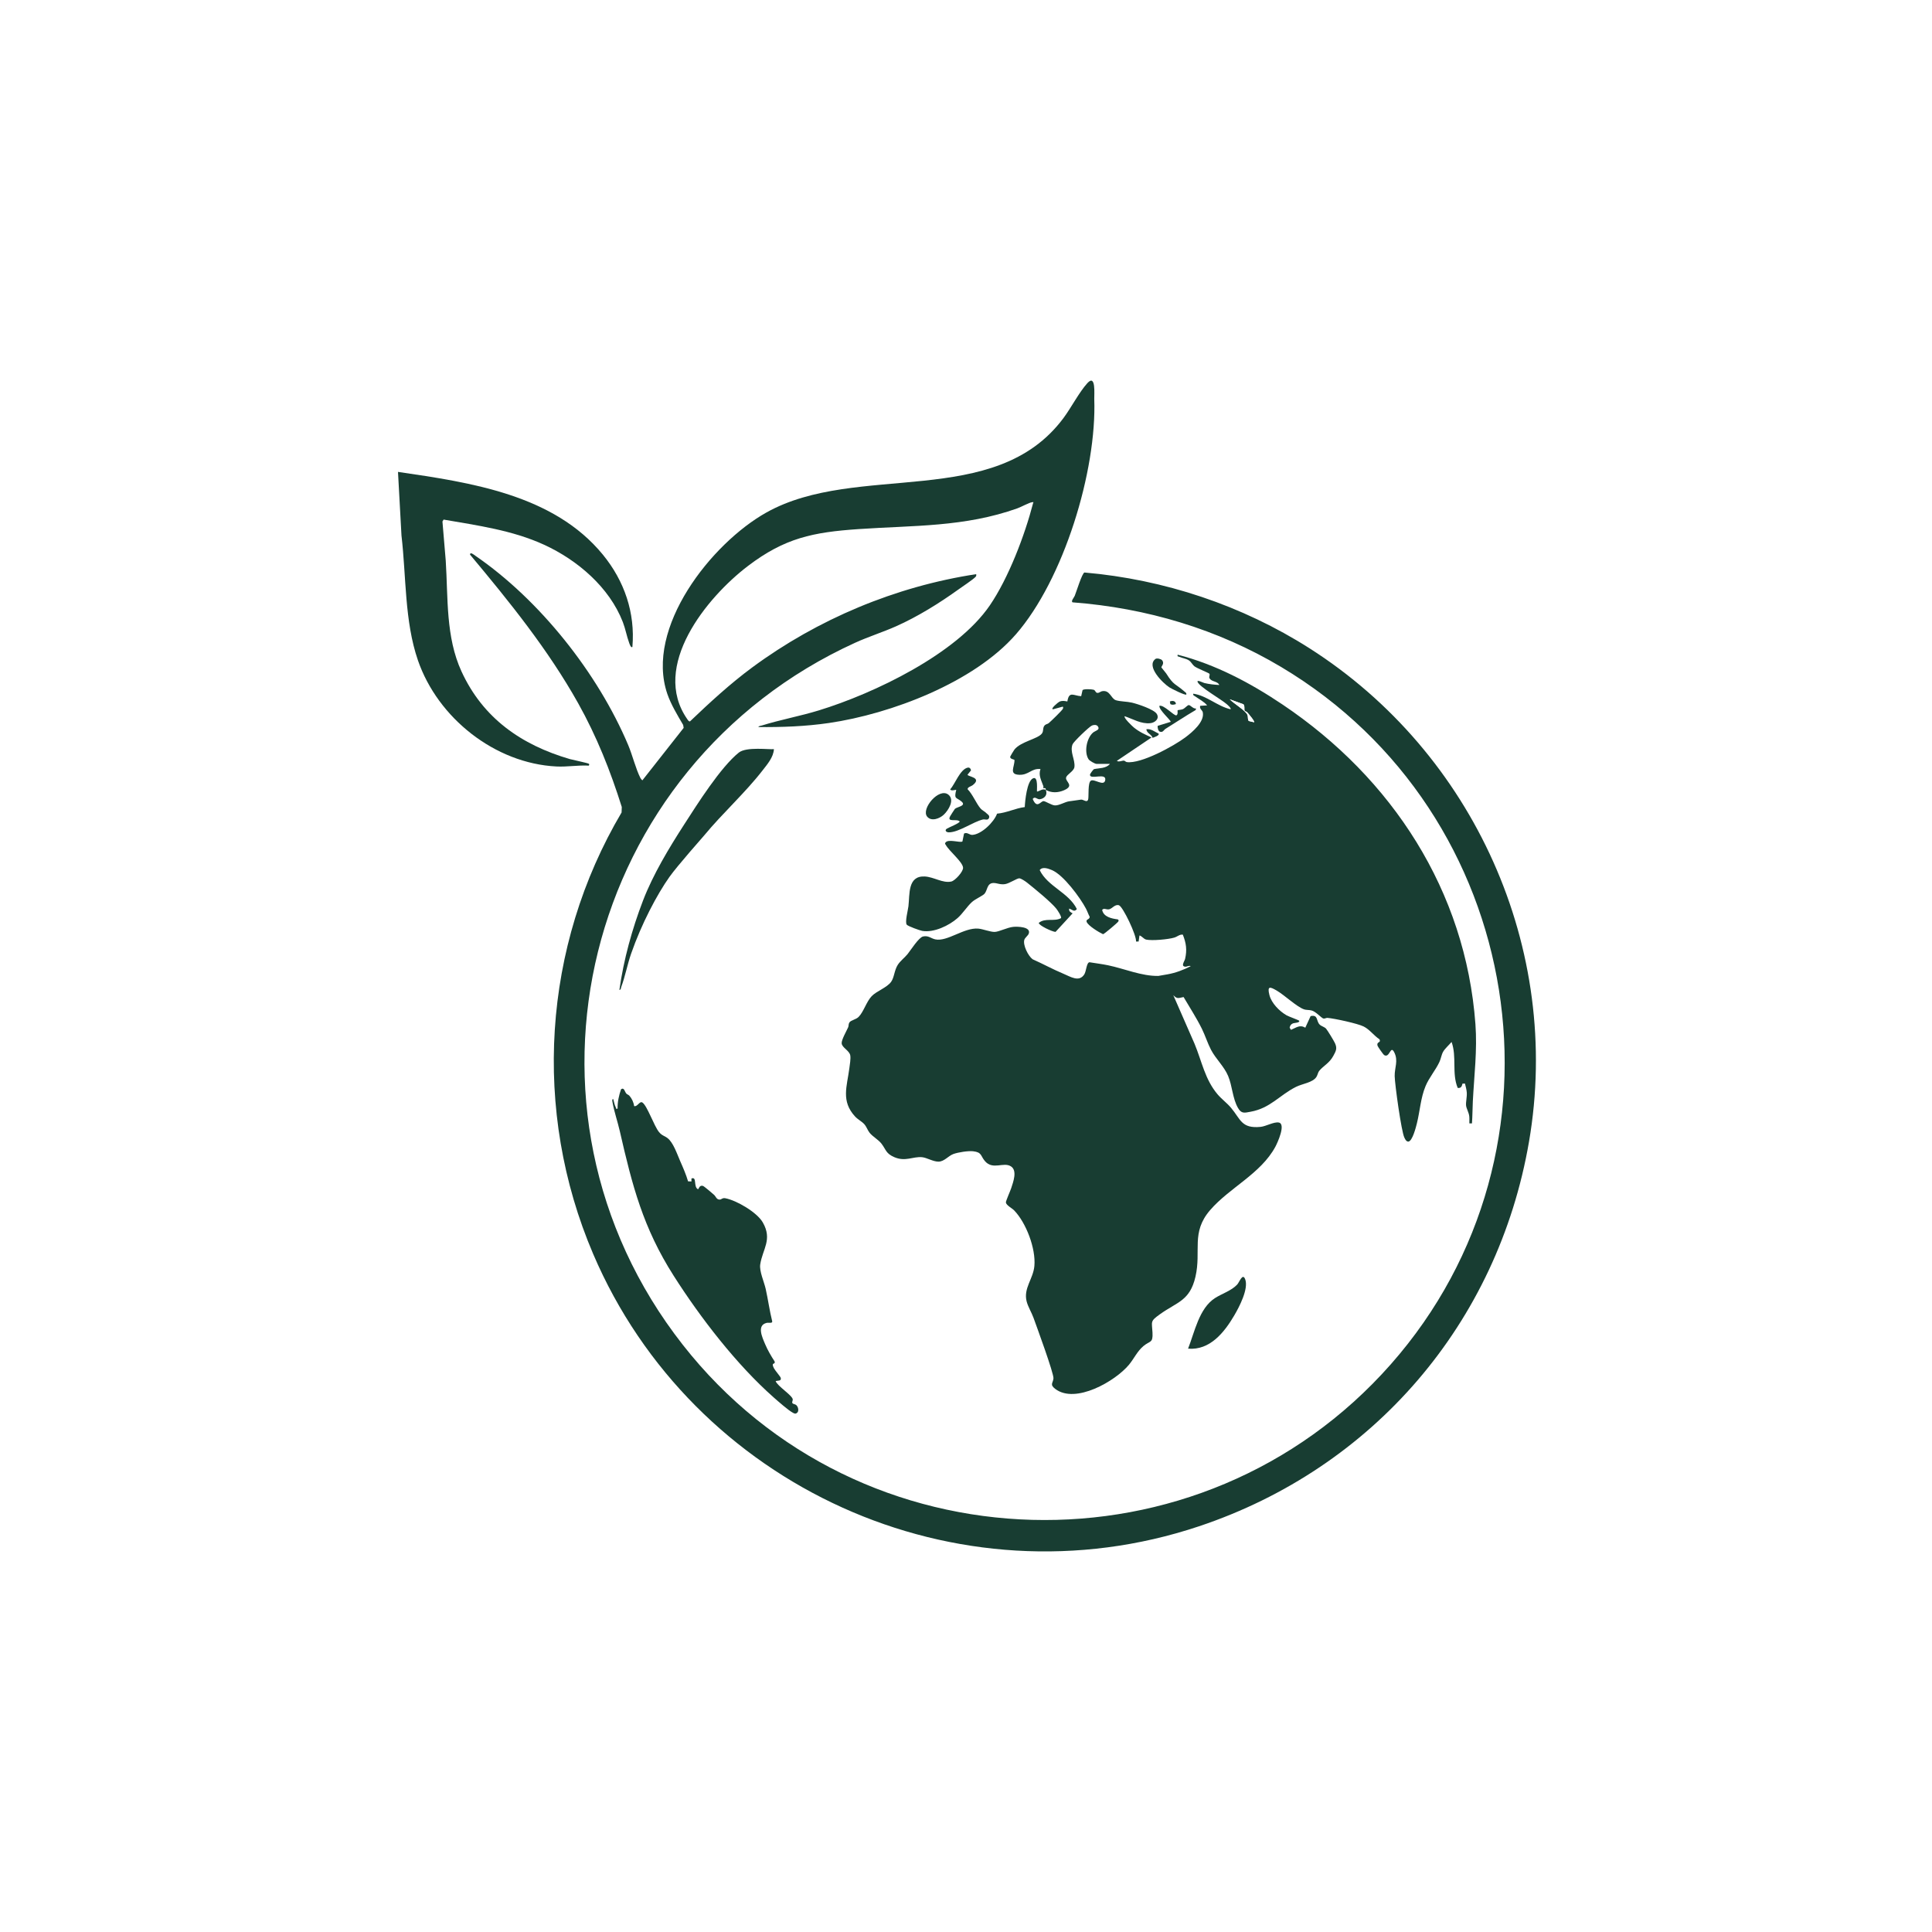 <svg xmlns="http://www.w3.org/2000/svg" fill="none" viewBox="0 0 1000 1000" height="1000" width="1000">
<rect fill="white" height="1000" width="1000"></rect>
<path fill="#183D32" d="M525.776 328.373C504.079 353.257 461.217 369.526 429.045 374.226C416.925 375.997 404.679 376.441 392.496 376.32C392.955 375.643 393.705 375.714 394.375 375.504C403.897 372.53 414.184 370.661 423.845 367.692C452.503 358.894 495.109 338.521 512.312 313.369C522.014 299.185 530.418 277.059 534.737 260.404C534.885 259.839 535.244 259.861 534.265 259.938C532.867 260.045 528.49 262.435 526.639 263.099C499.289 272.871 472.748 271.911 444.396 273.857C420.803 275.476 406.162 278.458 387.135 292.951C365.731 309.252 336.687 344.867 355.714 372.212C356.019 372.652 356.5 373.522 357.152 373.378C367.447 363.562 377.9 353.907 389.391 345.432C423.252 320.454 463.531 303.543 505.284 297.18C505.324 297.803 505.418 298.037 504.983 298.543C503.85 299.853 497.864 303.821 495.99 305.171C486.194 312.216 474.838 319.266 463.796 324.167C456.867 327.243 449.586 329.517 442.657 332.669C302.412 396.535 257.648 573.936 353.399 696.053C445.039 812.928 621.698 817.471 719.876 706.156C817.982 594.918 789.944 420.854 663.158 345.248C630.259 325.629 593.463 314.674 555.152 311.768C554.186 311.176 555.894 309.324 556.285 308.386C557.071 306.499 560.046 296.723 561.309 296.328C602.599 299.889 642.981 313.369 677.813 335.562C762.837 389.737 808.616 491.061 791.405 590.989C775.245 684.82 710.906 759.834 620.561 790.018C495.253 831.884 358.419 769.35 307.027 649.057C275.377 574.971 280.805 489.832 321.731 420.526L321.83 417.697C315.938 398.957 308.847 381.136 299.253 363.992C283.717 336.239 263.634 311.395 243.299 287.09C243.268 285.395 245.461 287.252 245.946 287.588C279.381 310.485 309.458 348.463 325.164 385.67C327.335 390.813 329.083 398.015 331.478 402.688C331.734 403.19 332.067 403.558 332.498 403.903L353.862 376.755L353.606 375.23C350.699 370.288 347.27 364.598 345.414 359.185C333.671 324.943 368.234 281.189 396.684 265.27C443.695 238.96 514.905 264.072 550.416 216.431C554.451 211.018 558.527 203.054 562.819 198.314C567.349 193.314 566.311 204.283 566.387 206.399C567.753 243.677 550.573 299.956 525.776 328.391V328.373Z"></path>
<path fill="#183D32" d="M328.238 572.505C329.918 573.043 331.06 569.707 332.511 570.666C334.983 572.308 338.524 582.783 341.081 585.918C342.654 587.846 343.867 587.819 345.535 589.097C348.487 591.357 350.514 597.451 352.06 600.972C353.561 604.389 355.102 607.909 356.145 611.465L357.893 611.519V609.99C360.904 608.815 358.769 614.295 361.263 615.541C361.739 615.519 361.928 613.227 363.865 613.828C364.472 614.017 368.736 617.685 369.595 618.447C370.507 619.254 370.876 620.94 372.498 620.904C373.513 620.882 373.842 619.913 375.423 620.209C381.216 621.29 391.817 627.478 394.823 632.73C399.915 641.627 394.716 646.47 393.493 654.452C392.954 657.963 395.493 663.456 396.315 667.116C397.569 672.694 398.306 678.385 399.695 683.932C399.87 685.116 397.852 684.479 396.859 684.712C391.538 685.95 394.576 692.282 396.005 695.676C397.291 698.735 399.12 701.892 400.944 704.667C401.515 706.551 398.845 704.802 400.567 708.165C401.196 709.394 403.91 712.461 404.103 713.161C404.62 714.995 402.445 714.466 401.474 714.878C402.468 717.537 410.143 722.255 410.336 724.349C410.39 724.946 409.761 725.766 410.197 726.331C410.503 726.726 411.527 726.789 412.053 727.197C413.257 728.134 413.761 730.73 412.255 731.493C411.491 731.941 410.952 731.511 410.305 731.179C408.143 730.067 402.661 725.251 400.567 723.403C381.256 706.371 362.548 682.08 348.707 660.353C332.866 635.488 327.289 613.828 320.814 585.496C319.686 580.563 317.879 575.384 317.021 570.442C316.944 569.994 316.666 568.787 317.43 568.913C317.789 570.276 318.108 571.953 318.742 573.2C318.985 573.671 318.504 574.052 319.677 573.837C319.573 570.42 320.351 567.012 321.447 563.792C323.11 562.657 323.348 565.097 324.162 566.003C324.607 566.496 325.37 566.698 325.743 567.115C327.029 568.55 327.977 570.563 328.22 572.496L328.238 572.505Z"></path>
<path fill="#183D32" d="M327.33 334.831C326.584 335.647 325.776 333.073 325.641 332.71C324.391 329.333 323.744 325.521 322.401 322.041C315.449 304.019 298.925 289.907 281.659 281.978C265.306 274.471 247.236 271.983 229.62 268.938L229.009 269.915L230.716 290.211C231.952 309.494 230.64 329.633 238.873 347.544C250 371.755 269.858 385.58 294.979 392.903C296.381 393.311 304.542 394.979 304.87 395.369C305.113 395.661 304.955 396.558 304.205 396.262C298.781 396.051 293.429 397.001 288 396.728C256.111 395.132 226.586 371.575 216.322 341.795C209.325 321.485 210.287 298.359 207.807 277.198L206 244.251C243.524 249.727 286.607 256.014 312.042 287.09C323.165 300.678 328.845 317.131 327.33 334.835V334.831Z"></path>
<path fill="#183D32" d="M400.585 387.75C400.342 391.952 397.219 395.517 394.734 398.723C385.598 410.499 374.049 420.831 364.472 432.432C364.077 432.912 350.608 448.118 346.568 453.8C340.124 462.867 332.017 478.19 326.674 493.59C324.733 499.182 323.564 505.473 321.542 510.89C321.331 511.46 321.443 512.267 320.594 512.406C322.823 496.617 327.128 480.966 332.835 466.105C338.017 452.612 346.276 438.93 354.105 426.791C360.917 416.221 372.952 397.127 382.394 389.549C386.366 386.36 398.365 388.078 400.58 387.746L400.585 387.75Z"></path>
<path fill="#183D32" d="M614.943 698.062C618.35 689.483 620.619 677.178 628.91 671.869C632.483 669.582 637.359 668.089 640.352 664.9C641.507 663.672 643.156 658.716 644.486 662.084C646.419 666.99 641.421 676.492 638.842 680.878C633.705 689.618 626.272 699.022 614.948 698.062H614.943Z"></path>
<path fill="#183D32" d="M510.879 421.186C511.36 421.701 512.075 421.885 512.025 422.966C511.648 424.993 509.859 423.907 508.79 424.159C503.631 425.356 496.319 430.827 491.111 430.822C489.722 430.822 488.76 429.742 490.131 428.894C491.16 428.257 496.732 426.06 496.741 425.195C495.375 423.567 489.96 425.872 491.794 422.49C492.032 422.051 494.09 418.827 494.256 418.67C495.371 417.594 500.377 417.15 497.672 414.858C494.966 412.567 493.686 413.84 494.953 408.831C494.8 408.679 492.315 409.598 491.812 408.607C494.319 405.791 496.935 398.266 500.795 397.347C501.815 397.105 502.386 397.75 502.606 398.737L500.799 400.979C500.808 402.024 508.578 402.351 503.505 406.378C502.723 407.002 500.674 407.437 500.849 408.517C503.473 411.181 505.275 415.845 507.527 418.472C508.457 419.562 509.693 419.916 510.875 421.186H510.879Z"></path>
<path fill="#183D32" d="M488.509 421.674C486.415 423.656 482.145 425.365 479.921 422.715C476.564 418.715 486.037 407.428 490.891 411.32C494.297 414.051 490.904 419.41 488.513 421.674H488.509Z"></path>
<path fill="#183D32" d="M618.987 366.678C619.144 367.472 618.785 367.575 618.205 367.916C613.104 370.898 608.274 374.163 603.281 377.239C602.342 377.817 601.96 379.23 600.405 378.737C599.493 378.445 599.025 376.598 599.245 375.678L605.95 373.62C606.121 372.844 599.699 367.373 600.113 365.333C602.369 364.665 607.613 370.517 608.862 370.266C609.941 369.822 609.33 367.858 609.568 367.593C609.662 367.49 611.523 367.4 612.363 367.019C613.203 366.638 614.569 365.055 615.244 364.952C616.07 364.826 617.693 367.046 618.982 366.678H618.987Z"></path>
<path fill="#183D32" d="M614.04 359.494C613.442 360.037 606.419 356.503 605.358 355.831C601.88 353.62 593.013 344.84 598.073 341.064C598.81 340.517 600.945 341.064 601.502 341.736C602.868 343.378 601.12 344.929 601.12 345.378C601.12 345.58 603.237 347.97 603.628 348.584C607.659 354.974 608.158 353.638 613.105 357.961C613.618 358.409 614.211 358.651 614.036 359.494H614.04Z"></path>
<path fill="#183D32" d="M599.66 379.687C600.388 380.719 597.157 381.674 596.555 381.907C596.137 380.082 593.503 379.607 593.373 377.441C595.795 377.104 597.624 378.773 599.66 379.687Z"></path>
<path fill="#183D32" d="M608.647 364.427C607.605 364.741 606.814 365.001 605.776 364.463L605.52 363.109C606.733 362.517 608.575 362.701 608.647 364.427Z"></path>
<path fill="#183D32" d="M541.244 408.827C541.208 408.804 541.374 408.235 541.122 408.037C540.808 407.791 540.143 408.015 539.931 407.894C539.882 407.867 540.17 407.311 540.071 407.011C539.051 403.961 537.374 401.414 538.547 398.064C533.901 397.558 532.53 401.194 527.614 401.033C522.068 400.854 525.129 397.1 525.102 393.396C525.03 393.006 522.661 392.966 522.877 391.643C522.913 391.432 524.769 388.347 525.066 387.975C528.369 383.818 537.037 382.531 539.257 379.714C540.34 378.338 539.518 376.656 540.772 375.396C541.369 374.795 542.264 374.764 542.816 374.297C543.922 373.365 549.849 367.66 550.164 366.831C550.276 366.539 550.429 365.799 550.002 365.773L545.068 367.127C543.428 367.015 547.71 363.49 548.326 363.208C549.787 362.535 550.968 362.804 552.46 363.077C553.364 357.441 555.759 360.176 559.615 360.342L560.32 357.234C560.828 356.499 564.976 356.71 566 356.997C567.11 357.311 566.908 358.53 567.978 358.633C568.944 358.728 569.587 357.938 570.337 357.786C574.566 356.925 574.952 361.607 577.613 362.441C579.801 363.127 583.288 363.086 585.818 363.669C588.668 364.324 597.363 367.154 598.779 369.566C600.244 372.051 597.826 374.051 595.399 374.311C590.654 374.822 586.439 372.163 582.133 370.714C581.414 371.499 586.129 375.93 586.861 376.53C589.701 378.867 592.744 380.221 596.056 381.705L578.084 393.809C579.087 394.602 580.925 393.566 581.828 393.719C582.232 393.786 582.673 394.378 583.266 394.459C590.595 395.45 607.528 386.185 613.546 381.661C617.105 378.983 623.558 373.62 622.565 368.696C622.327 367.512 620.709 366.943 621.221 365.329L624.816 365.104C623.149 363.104 620.736 361.979 618.673 360.472C618.121 360.068 617.419 360.01 617.631 359.051C624.655 360.042 630.07 365.548 636.95 367.118C637.453 366.629 635.332 364.799 634.919 364.441C632.052 361.925 620.898 355.598 619.882 352.988C619.338 351.584 622.718 353.378 623.378 353.535C625.931 354.154 628.506 354.396 631.112 354.557C630.223 352.535 627.248 352.956 626.12 351.212C625.473 350.207 626.443 349.49 625.98 348.728C625.724 348.306 619.541 345.916 618.197 344.849C617.172 344.037 616.579 342.589 615.361 341.804C613.878 340.84 612.009 340.705 610.436 339.97C609.766 339.656 609.321 340.037 609.542 338.867C629.135 343.884 647.209 353.485 663.877 364.687C720.545 402.773 758.617 461.132 763.682 530.119C764.675 543.639 763.035 556.469 762.334 570.034C762.136 573.832 762.176 577.671 761.88 581.469H760.536C760.496 580.223 760.635 578.958 760.478 577.711C760.217 575.653 758.968 573.752 758.829 572.146C758.667 570.339 759.354 567.761 759.206 565.532C759.098 563.94 758.631 562.393 758.267 560.855L756.986 560.877C756.649 562.33 756.204 563.339 754.51 563.106C751.364 555.599 754.132 546.985 751.328 539.312C750.083 540.814 747.89 542.747 746.965 544.375C746.075 545.94 745.864 547.895 745.055 549.644C743.109 553.855 739.698 557.752 737.856 562.191C735.303 568.326 734.971 575.101 733.371 581.483C732.926 583.254 731.047 590.9 728.859 590.904C727.767 590.752 727.322 589.667 726.895 588.81C725.327 585.653 721.988 561.433 721.884 557.016C721.785 552.599 723.884 549.119 721.669 544.698C719.619 540.603 719.395 547.98 716.375 546.07C716.011 545.841 713.126 541.76 712.991 541.227C712.416 538.935 714.928 539.998 714.042 537.958C711.157 536.079 708.982 532.904 705.859 531.325C702.776 529.769 690.706 527.146 687.066 526.85C686.437 526.796 685.731 527.37 684.918 527.155C683.969 526.899 681.183 523.72 679.08 523.079C677.543 522.608 676.262 522.913 674.833 522.384C670.951 520.94 664.852 515.052 660.745 512.675C657.496 510.796 655.788 510.083 657.047 515.025C658.121 519.249 662.192 523.361 665.873 525.496C667.063 526.186 672.303 528.02 672.461 528.339C672.977 529.388 669.872 529.442 669.306 529.666C668.236 530.092 667.711 530.805 667.522 531.944L668.205 533.043C670.829 531.98 672.775 530.182 675.611 531.953L678.37 525.935C682.406 525.052 681.143 528.411 683.057 530.321C683.951 531.213 685.623 531.532 686.405 532.478C687.25 533.496 690.378 538.644 690.966 539.913C692.238 542.653 691.515 543.94 690.166 546.451C688.054 550.393 684.976 551.599 682.783 554.33C682.176 555.083 681.997 556.451 681.376 557.411C679.467 560.375 674.195 560.873 670.811 562.563C662.25 566.846 657.572 573.568 647.313 575.433C644.149 576.007 642.567 576.595 640.756 573.424C637.961 568.532 637.853 562.11 635.692 556.953C633.579 551.913 629.342 548.191 626.825 543.379C625.064 540.011 623.783 535.908 622.062 532.437C619.266 526.801 615.793 521.478 612.62 516.065C610.018 516.536 609.38 517.28 607.299 515.11L618.291 540.236C622.107 549.397 623.635 558.662 630.227 566.442C632.29 568.877 635.157 570.98 637.184 573.402C642.199 579.379 642.522 584.232 652.454 583.267C655.285 582.994 659.356 580.55 661.891 581.021C665.702 581.729 661.23 591.523 660.107 593.595C652.53 607.582 636.483 614.653 626.389 626.317C616.296 637.981 621.9 647.335 618.763 660.86C615.865 673.353 609.353 673.829 600.419 680.223C595.193 683.963 596.213 683.9 596.532 689.761C596.833 695.349 595.206 693.878 591.804 696.744C588.627 699.421 586.915 703.304 584.371 706.367C577.267 714.928 556.622 726.856 546.209 718.905C543.207 716.614 545.019 715.905 545.27 713.497C545.535 710.963 536.557 686.573 534.961 682.147C533.95 679.344 532.09 676.376 531.384 673.609C529.649 666.802 534.804 661.968 535.397 655.246C536.184 646.272 531.173 632.963 524.913 626.483C523.866 625.398 520.864 623.873 520.644 622.416C520.54 621.734 522.963 616.362 523.394 615.017C524.414 611.837 526.71 605.913 523.255 603.703C519.412 601.245 513.912 605.77 509.8 600.985C507.463 598.263 508.326 596.416 503.675 595.891C501.136 595.604 495.941 596.424 493.501 597.303C490.836 598.263 488.764 601.245 485.749 601.263C482.953 601.277 479.691 599.178 477.206 598.958C472.505 598.546 468.604 601.416 462.875 598.936C458.516 597.048 458.664 595.151 456.309 592.034C454.611 589.788 451.645 588.335 450.018 586.205C449.02 584.9 448.512 583.155 447.326 581.846C446.081 580.469 444.018 579.447 442.598 577.913C435.192 569.909 438.419 562.281 439.619 552.958C439.862 551.07 440.392 548.083 440.104 546.316C439.682 543.725 435.799 542.312 435.646 539.989C435.529 538.173 438.176 533.603 439.008 531.72C439.336 530.98 439.102 530.079 439.65 529.222C440.392 528.056 443.039 527.729 444.414 526.352C446.989 523.778 448.454 518.464 451.182 515.617C453.725 512.957 459.055 511.231 461.252 508.177C462.857 505.948 462.888 502.267 464.65 499.46C465.949 497.392 468.29 495.661 469.777 493.814C471.4 491.796 475.539 485.226 477.75 484.724C480.558 484.092 481.888 485.76 484.14 486.226C490.368 487.522 498.992 480.011 506.362 480.648C508.825 480.863 512.73 482.464 514.923 482.356C517.201 482.249 521.367 480.051 524.445 479.746C526.76 479.522 533.784 479.684 532.472 483.262C532.099 484.28 530.535 485.352 530.202 486.401C529.348 489.096 532.153 494.805 534.498 496.522C539.824 498.877 545.019 501.76 550.384 503.989C554.096 505.531 558.523 508.549 561.228 504.339C562.302 502.661 562.356 498.173 563.942 498.061C567.173 498.599 570.404 498.971 573.613 499.643C581.967 501.392 590.946 505.289 599.547 505.137C599.808 505.132 603.578 504.442 604.342 504.307C608.436 503.585 612.651 502.002 616.301 500.096C615.451 499.567 614.422 500.464 613.397 500.343C611.092 500.074 613.11 497.585 613.406 496.307C614.471 491.67 613.977 488.146 612.225 483.769C610.562 483.549 609.461 484.805 607.776 485.307C604.661 486.235 596.285 487.011 593.256 486.329C591.984 486.042 591.09 484.54 589.796 484.181L589.342 487.325H588.002C588.375 484.213 581.185 469.177 579.145 468.558C577.105 467.939 575.716 470.244 574.175 470.634C572.633 471.024 571.447 469.764 570.472 470.962C571.186 474.625 575.424 475.468 578.574 475.872C579.096 476.316 579.109 476.406 578.795 477.011C578.498 477.581 571.663 483.365 570.948 483.545C568.881 482.616 563.178 479.155 562.45 477.15C561.929 475.715 564.032 476.024 564.023 474.536C563.295 473.195 562.81 471.679 562.104 470.334C559.08 464.567 550.389 452.782 544.403 450.329C542.52 449.558 539.54 448.419 538.143 450.37C542.309 458.921 553.143 461.948 557.377 470.513C556.082 472.311 554.963 470.791 553.395 470.28C553.161 471.778 554.105 472.141 555.184 472.742L546.353 482.343C544.789 482.365 537.55 478.962 537.671 477.675C541.082 474.912 545.594 477.172 549.157 475.231C549.679 474.563 547.342 471.087 546.803 470.401C544.106 466.962 535.334 459.805 531.586 456.836C530.768 456.19 528.494 454.616 527.551 454.616C526.351 454.616 522.419 457.271 520.257 457.612C517.633 458.029 516.015 456.957 514.06 457.042C510.78 457.186 511.121 460.926 509.557 462.63C508.56 463.715 504.753 465.347 503.059 466.908C500.435 469.325 498.354 472.8 495.635 475.195C491.182 479.119 483.349 482.859 477.327 481.827C476.127 481.621 469.899 479.392 469.324 478.603C468.326 477.235 469.957 471.159 470.2 469.096C470.937 462.845 469.728 453.293 478.581 453.661C483.29 453.854 487.942 457.275 492.404 456.275C494.323 455.845 498.655 451.123 498.48 449.083C498.219 446.047 491.371 440.634 489.541 437.338C489.29 436.881 488.935 436.795 489.326 436.177C490.687 434.011 496.889 436.378 498.147 435.544L498.983 431.45C500.538 430.567 501.846 432.208 503.239 432.141C507.962 431.912 514.527 425.513 516.073 421.145C521.026 420.737 525.488 418.356 530.413 417.742C530.575 414.499 531.519 404.347 534.656 402.88C537.617 401.495 536.503 409.419 536.768 409.728C538.399 409.369 539.644 408.046 541.257 408.831C542.426 411.311 540.691 413.311 538.228 413.692C536.853 413.903 535.658 411.912 534.525 413.535C536.736 418.881 538.597 414.701 540.12 414.665C541.113 414.638 544.25 416.791 546.007 416.876C548.164 416.979 551.162 415.096 553.274 414.768C555.386 414.441 557.471 414.23 559.543 413.881C560.693 413.688 562.841 415.912 563.277 413.535C563.592 411.836 563.012 405.176 564.607 404.091C566.306 402.934 571.317 407.154 572.031 403.948C573.011 399.562 564.095 403.885 564.167 400.997C564.18 400.495 565.947 398.163 566.302 398.087C568.886 397.522 572.544 397.818 574.516 395.378H567.551C566.715 395.378 563.969 393.804 563.439 392.992C561.053 389.333 562.41 382.091 565.726 379.208C566.872 378.212 569.573 377.858 568.252 375.956C567.591 375.006 566.131 375.136 565.201 375.53C563.753 376.149 555.714 383.862 555.161 385.253C553.62 389.14 556.554 393.127 556.123 396.966C555.862 399.266 552.182 400.755 551.8 402.513C551.346 404.602 556.379 406.616 550.694 409.051C547.625 410.365 544.237 410.522 541.262 408.831L541.244 408.827ZM643.596 364.535L636.514 361.961C638.352 364.024 645.012 367.876 645.749 370.234C646.05 371.194 645.695 372.477 646.383 373.19L649.088 373.849C649.605 373.36 646.064 369.275 645.511 368.66C645.183 368.297 644.36 368.14 644.239 367.934C643.853 367.257 644.432 365.387 643.587 364.544L643.596 364.535Z"></path>
<path fill="white" d="M643.597 364.535C644.437 365.382 643.862 367.252 644.248 367.925C644.365 368.131 645.192 368.288 645.52 368.652C646.073 369.266 649.614 373.351 649.097 373.84L646.392 373.181C645.704 372.468 646.055 371.185 645.758 370.226C645.021 367.867 638.361 364.019 636.523 361.952L643.606 364.526L643.597 364.535Z"></path>
</svg>
